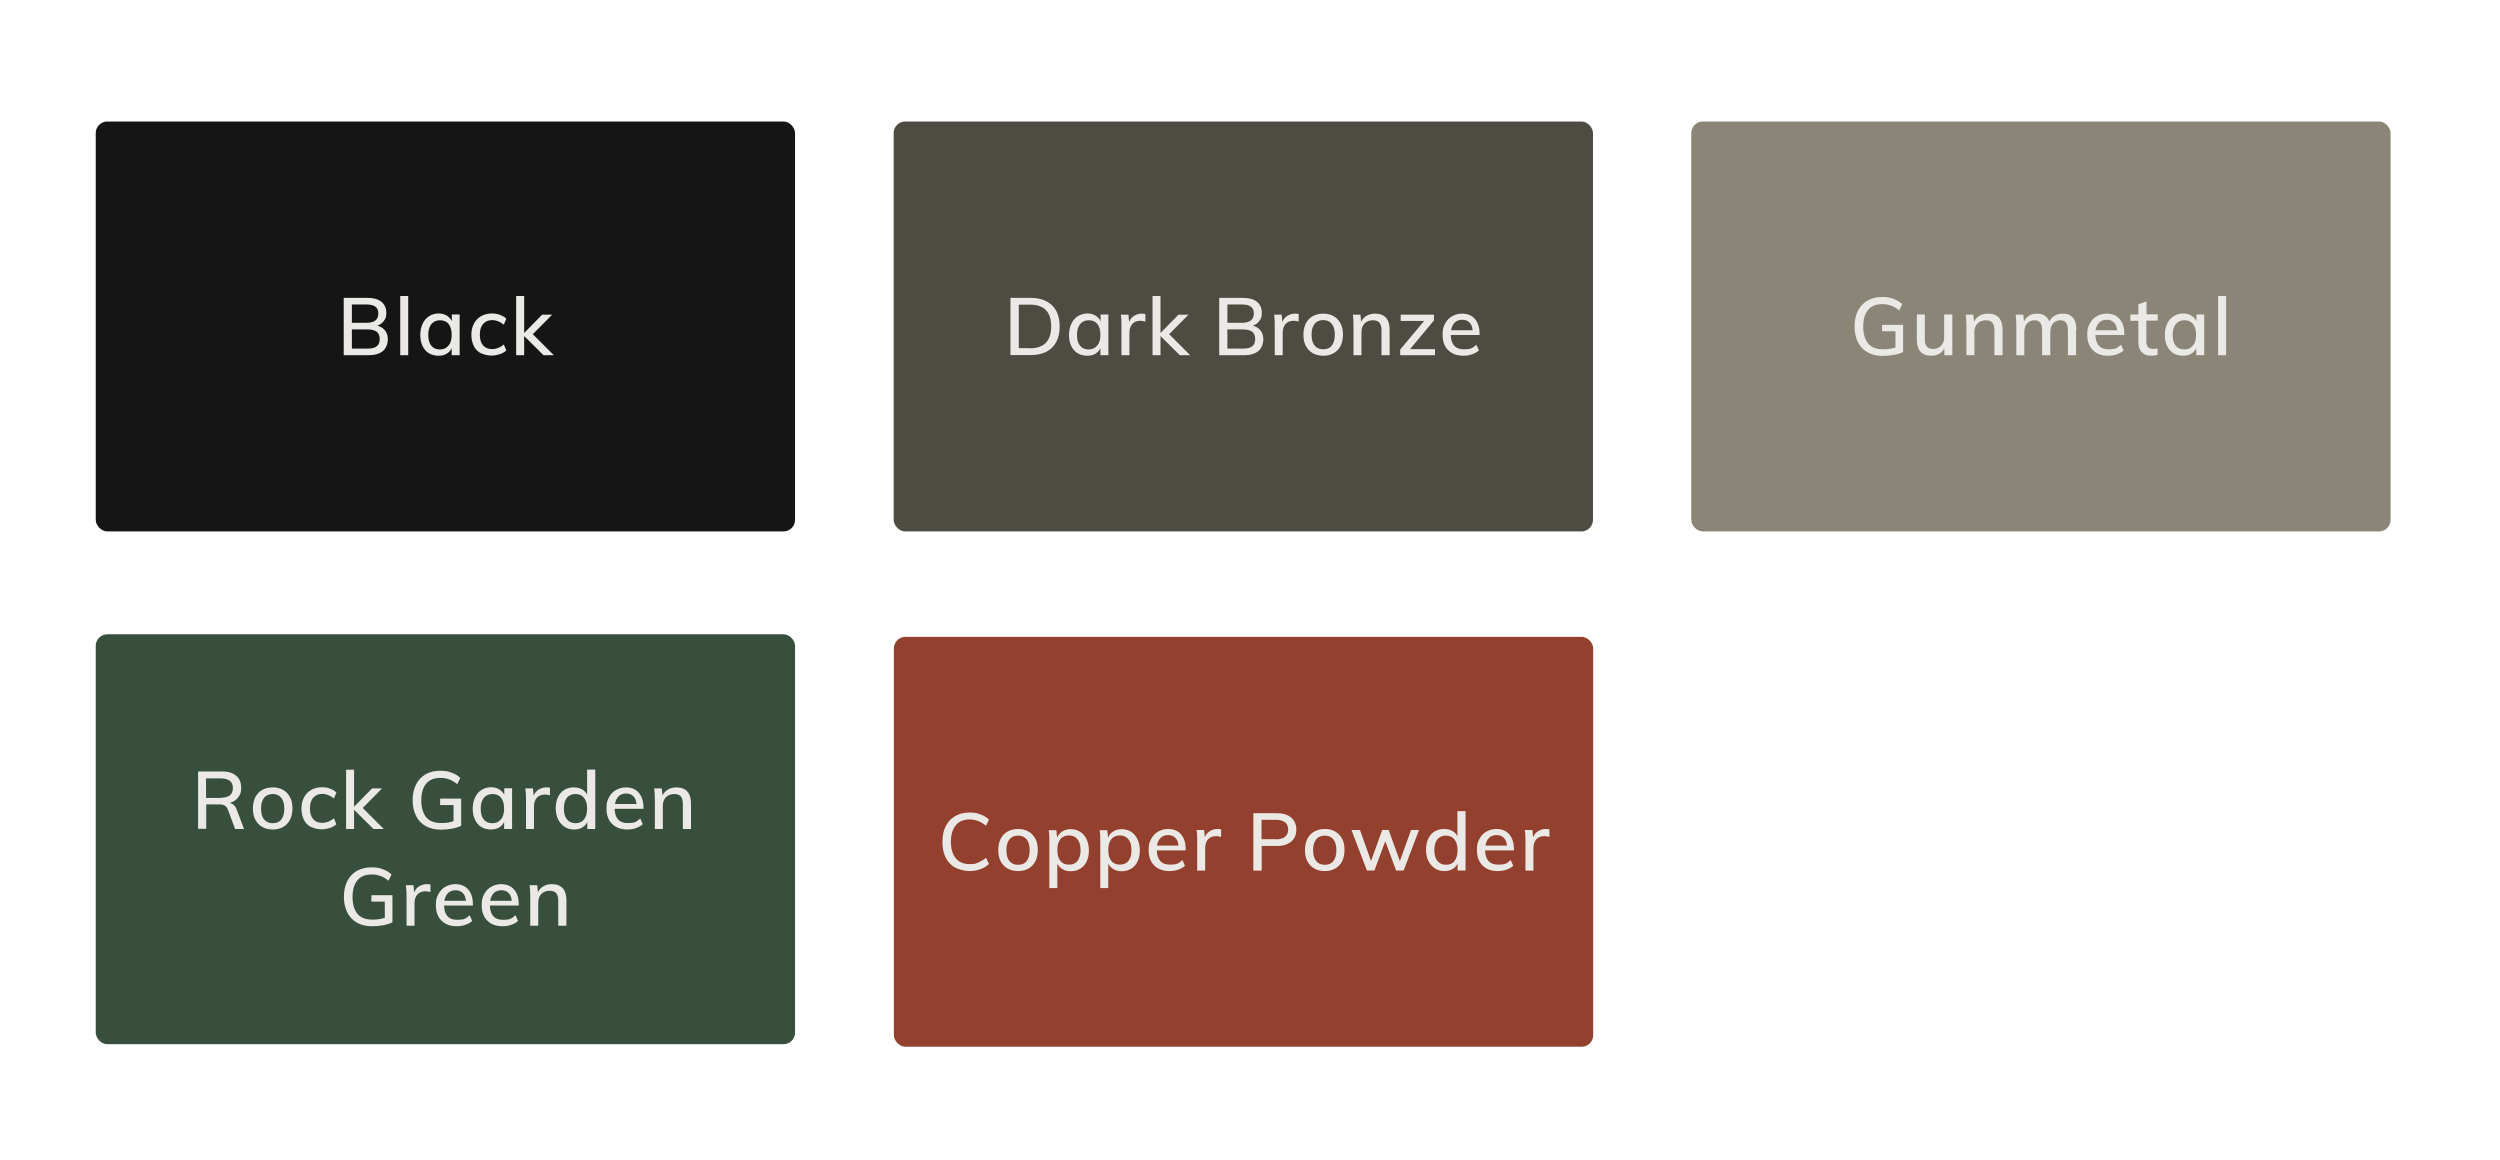 <svg xmlns="http://www.w3.org/2000/svg" id="a" viewBox="0 0 1472.86 683.47"><defs><style>.b{fill:#151515;}.c{fill:#4e4b42;}.d{fill:#8b8578;}.e{fill:#384f3d;}.f{fill:#93412e;}.g{fill:#ebe9e5;}</style></defs><rect class="b" x="56.4" y="71.58" width="412" height="241.5" rx="6.8" ry="6.8"></rect><path class="g" d="M226.9,194.78c1.1,1.4,1.6,3.2,1.6,5.3s-1,5.2-3,6.8-4.8,2.4-8.4,2.4h-14.6v-33.8h14.1c3.5,0,6.2.8,8.1,2.3,1.9,1.6,2.9,3.7,2.9,6.5s-.5,3.4-1.4,4.7-2.2,2.3-3.9,2.9c2,.5,3.5,1.5,4.6,2.9h0ZM207.3,190.18h8.5c4.7,0,7.1-1.8,7.1-5.5s-2.4-5.3-7.1-5.3h-8.5v10.7h0v.1ZM222,203.98c1.1-.9,1.7-2.3,1.7-4.2s-.6-3.4-1.7-4.3c-1.2-.9-3-1.4-5.4-1.4h-9.3v11.3h9.3c2.5,0,4.3-.5,5.4-1.4h0Z"></path><path class="g" d="M235.8,174.38h4.7v34.9h-4.7v-34.9Z"></path><path class="g" d="M270.8,185.38v23.9h-4.7v-4.1c-.7,1.4-1.7,2.5-3.1,3.3s-3,1.1-4.8,1.1-4-.5-5.6-1.5-2.8-2.4-3.7-4.3c-.9-1.9-1.3-4-1.3-6.5s.5-4.7,1.4-6.6c.9-1.9,2.2-3.4,3.8-4.4s3.4-1.6,5.5-1.6,3.4.4,4.8,1.2,2.4,1.9,3.1,3.3v-3.9h4.7-.1v.1ZM264.3,203.58c1.2-1.5,1.8-3.6,1.8-6.3s-.6-4.9-1.8-6.4c-1.2-1.5-2.9-2.2-5.1-2.2s-3.8.8-5.1,2.3c-1.2,1.5-1.8,3.7-1.8,6.4s.6,4.8,1.8,6.3,2.9,2.2,5.1,2.2,3.8-.8,5-2.3h.1Z"></path><path class="g" d="M283.2,208.08c-1.8-1-3.2-2.4-4.1-4.3s-1.4-4-1.4-6.5.5-4.7,1.5-6.6,2.4-3.4,4.2-4.4,3.9-1.6,6.3-1.6,3.3.3,4.8.8c1.6.6,2.8,1.3,3.8,2.3l-1.5,3.5c-2.2-1.8-4.5-2.7-6.8-2.7s-4.1.8-5.4,2.3-1.9,3.6-1.9,6.3.6,4.8,1.9,6.3,3.1,2.2,5.4,2.2,4.6-.9,6.8-2.7l1.5,3.5c-1,.9-2.3,1.7-3.9,2.2s-3.2.8-4.9.8-4.5-.5-6.3-1.5h0v.1Z"></path><path class="g" d="M320.2,209.28l-11.4-11.3v11.3h-4.7v-34.9h4.7v21.8l10.6-10.8h5.9l-11.4,11.5,12.4,12.4h-6.1Z"></path><rect class="c" x="526.5" y="71.58" width="412" height="241.5" rx="6.8" ry="6.8"></rect><path class="g" d="M595.3,175.48h11.8c5.5,0,9.7,1.5,12.7,4.4s4.5,7.1,4.5,12.4-1.5,9.6-4.5,12.5c-3,3-7.2,4.4-12.7,4.4h-11.8v-33.8h0v.1ZM606.8,205.18c8.3,0,12.5-4.3,12.5-12.9s-4.2-12.8-12.5-12.8h-6.6v25.6h6.6v.1Z"></path><path class="g" d="M653,185.38v23.9h-4.7v-4.1c-.7,1.4-1.7,2.5-3.1,3.3s-3,1.1-4.8,1.1-4-.5-5.6-1.5-2.8-2.4-3.7-4.3c-.9-1.9-1.3-4-1.3-6.5s.5-4.7,1.4-6.6c.9-1.9,2.2-3.4,3.8-4.4s3.5-1.6,5.5-1.6,3.4.4,4.8,1.2c1.4.8,2.4,1.9,3.1,3.3v-3.9h4.7-.1v.1ZM646.5,203.58c1.2-1.5,1.8-3.6,1.8-6.3s-.6-4.9-1.8-6.4-2.9-2.2-5.1-2.2-3.8.8-5.1,2.3c-1.2,1.5-1.8,3.7-1.8,6.4s.6,4.8,1.8,6.3,2.9,2.2,5.1,2.2,3.8-.8,5-2.3h.1Z"></path><path class="g" d="M674.8,185.08v4.4c-.9-.3-1.9-.5-2.9-.5-2.2,0-3.8.7-4.9,2-1.1,1.3-1.6,3-1.6,5v13.3h-4.7v-17.2c0-2.5,0-4.7-.4-6.7h4.5l.4,4.3c.6-1.6,1.6-2.8,2.9-3.6,1.3-.8,2.8-1.3,4.5-1.3s1.5.1,2.3.3h-.1Z"></path><path class="g" d="M695.1,209.28l-11.4-11.3v11.3h-4.7v-34.9h4.7v21.8l10.6-10.8h5.9l-11.4,11.5,12.4,12.4h-6.1Z"></path><path class="g" d="M742.7,194.78c1.1,1.4,1.6,3.2,1.6,5.3s-1,5.2-3,6.8-4.8,2.4-8.4,2.4h-14.6v-33.8h14.1c3.5,0,6.2.8,8.1,2.3,1.9,1.6,2.9,3.7,2.9,6.5s-.5,3.4-1.4,4.7-2.2,2.3-3.9,2.9c2,.5,3.5,1.5,4.6,2.9h0ZM723.1,190.18h8.5c4.7,0,7.1-1.8,7.1-5.5s-2.4-5.3-7.1-5.3h-8.5v10.7h0v.1ZM737.8,203.98c1.1-.9,1.7-2.3,1.7-4.2s-.6-3.4-1.7-4.3c-1.2-.9-3-1.4-5.4-1.4h-9.3v11.3h9.3c2.5,0,4.3-.5,5.4-1.4h0Z"></path><path class="g" d="M765.1,185.08v4.4c-.9-.3-1.9-.5-2.9-.5-2.2,0-3.8.7-4.9,2-1.1,1.3-1.6,3-1.6,5v13.3h-4.7v-17.2c0-2.5,0-4.7-.4-6.7h4.5l.4,4.3c.6-1.6,1.6-2.8,2.9-3.6,1.3-.8,2.8-1.3,4.5-1.3s1.5.1,2.3.3h-.1Z"></path><path class="g" d="M773.4,208.08c-1.8-1-3.1-2.5-4.1-4.3-1-1.9-1.4-4.1-1.4-6.6s.5-4.7,1.4-6.6c1-1.9,2.3-3.3,4.1-4.3s3.8-1.5,6.2-1.5,4.4.5,6.1,1.5c1.8,1,3.1,2.5,4.1,4.3,1,1.9,1.4,4.1,1.4,6.6s-.5,4.7-1.4,6.6c-1,1.9-2.3,3.3-4.1,4.3s-3.8,1.5-6.1,1.5-4.4-.5-6.2-1.5ZM784.6,203.58c1.2-1.5,1.8-3.6,1.8-6.4s-.6-4.9-1.8-6.4-2.9-2.2-5-2.2-3.9.7-5.1,2.2c-1.2,1.5-1.8,3.6-1.8,6.4s.6,5,1.8,6.4c1.2,1.5,2.9,2.2,5.1,2.2s3.9-.7,5.1-2.2h-.1Z"></path><path class="g" d="M818.7,194.38v14.9h-4.8v-14.6c0-2.1-.4-3.6-1.2-4.6-.8-.9-2.1-1.4-3.9-1.4s-3.6.6-4.9,1.9c-1.2,1.3-1.8,3-1.8,5.1v13.6h-4.7v-17.2c0-2.5,0-4.7-.4-6.7h4.5l.4,4.1c.8-1.5,1.9-2.7,3.3-3.5,1.4-.8,3.1-1.2,4.9-1.2,5.7,0,8.6,3.2,8.6,9.6h0Z"></path><path class="g" d="M845.4,205.58v3.7h-20.5v-3.3l14.1-16.9h-13.8v-3.7h19.6v3.4l-14.1,16.9h14.7v-.1Z"></path><path class="g" d="M871.8,197.38h-17.1c.2,5.6,2.7,8.4,7.6,8.4s5.3-.9,7.5-2.7l1.5,3.4c-1.1.9-2.4,1.7-4.1,2.3-1.7.6-3.3.8-5,.8-3.8,0-6.8-1.1-9-3.3s-3.3-5.2-3.3-9,.5-4.6,1.4-6.5c1-1.9,2.3-3.4,4.1-4.4,1.7-1,3.7-1.6,5.9-1.6,3.2,0,5.8,1,7.6,3.1s2.8,5,2.8,8.7v.8h.1ZM857.1,189.98c-1.1,1.1-1.9,2.6-2.2,4.6h12.7c-.2-2-.8-3.6-1.9-4.6-1-1.1-2.5-1.6-4.2-1.6s-3.3.5-4.4,1.6h0Z"></path><rect class="d" x="996.4" y="71.58" width="412" height="241.5" rx="6.8" ry="6.8"></rect><path class="g" d="M1121.2,191.38v16c-1.4.7-3.2,1.3-5.4,1.7s-4.4.6-6.6.6c-3.4,0-6.4-.7-8.9-2.1-2.5-1.4-4.4-3.4-5.7-6s-2-5.7-2-9.3.7-6.6,2-9.2,3.2-4.6,5.6-6c2.5-1.4,5.3-2.1,8.7-2.1s4.6.4,6.6,1.1,3.7,1.7,5.2,3.1l-1.8,3.7c-1.6-1.3-3.2-2.3-4.7-2.8-1.6-.6-3.3-.9-5.2-.9-3.7,0-6.5,1.1-8.4,3.4-1.9,2.2-2.9,5.5-2.9,9.8s1,7.7,2.9,10,4.9,3.4,8.7,3.4,5-.4,7.4-1.1v-9.5h-7.9v-3.8h12.4,0Z"></path><path class="g" d="M1150.2,185.38v23.9h-4.7v-4c-.8,1.4-1.8,2.5-3.1,3.2s-2.8,1.1-4.5,1.1c-5.8,0-8.6-3.2-8.6-9.6v-14.7h4.7v14.6c0,2,.4,3.4,1.2,4.3s2,1.4,3.7,1.4,3.5-.6,4.7-1.9,1.8-2.9,1.8-5v-13.4h4.8v.1Z"></path><path class="g" d="M1179.8,194.38v14.9h-4.8v-14.6c0-2.1-.4-3.6-1.2-4.6-.8-.9-2.1-1.4-3.9-1.4s-3.6.6-4.9,1.9c-1.2,1.3-1.8,3-1.8,5.1v13.6h-4.7v-17.2c0-2.5-.1-4.7-.4-6.7h4.5l.4,4.1c.8-1.5,1.9-2.7,3.3-3.5,1.4-.8,3.1-1.2,4.9-1.2,5.7,0,8.6,3.2,8.6,9.6h0Z"></path><path class="g" d="M1223.1,194.38v14.9h-4.8v-14.7c0-2.1-.4-3.6-1.1-4.5s-1.9-1.4-3.4-1.4-3.3.6-4.3,1.9c-1.1,1.3-1.6,3-1.6,5.2v13.5h-4.8v-14.7c0-2.1-.4-3.6-1.1-4.5s-1.9-1.4-3.4-1.4-3.3.6-4.4,1.9c-1.1,1.3-1.6,3-1.6,5.2v13.5h-4.7v-17.2c0-2.5-.1-4.7-.4-6.7h4.5l.4,4c.7-1.5,1.7-2.6,3-3.4s2.8-1.2,4.6-1.2c3.7,0,6.1,1.5,7.3,4.6.7-1.4,1.8-2.5,3.2-3.4,1.4-.8,3-1.2,4.8-1.2,5.3,0,8,3.2,8,9.6h-.2Z"></path><path class="g" d="M1251.6,197.38h-17.1c.2,5.6,2.7,8.4,7.6,8.4s5.3-.9,7.5-2.7l1.5,3.4c-1.1,1-2.4,1.7-4.1,2.3-1.7.6-3.3.8-5,.8-3.8,0-6.8-1.1-9-3.3s-3.3-5.2-3.3-9,.5-4.6,1.4-6.5c1-1.9,2.3-3.4,4.1-4.4,1.7-1,3.7-1.6,5.9-1.6,3.2,0,5.8,1,7.6,3.1,1.9,2.1,2.8,5,2.8,8.7v.8h.1ZM1236.8,189.98c-1.1,1.1-1.9,2.6-2.2,4.6h12.7c-.2-2-.8-3.6-1.9-4.6-1-1.1-2.5-1.6-4.2-1.6s-3.3.5-4.4,1.6Z"></path><path class="g" d="M1264.5,189.08v12c0,1.6.4,2.8,1.1,3.5s1.7,1,3,1,1.7-.1,2.5-.4v3.9c-1,.3-2.2.5-3.6.5-2.5,0-4.4-.7-5.7-2.1-1.4-1.4-2-3.4-2-6.1v-12.4h-4.7v-3.7h4.7v-6l4.8-1.7v7.6h6.6v3.7h-6.6v.2h-.1Z"></path><path class="g" d="M1298.6,185.38v23.9h-4.7v-4.1c-.7,1.4-1.7,2.5-3.1,3.3s-3,1.1-4.8,1.1-4-.5-5.6-1.5-2.8-2.4-3.7-4.3c-.9-1.9-1.3-4-1.3-6.5s.5-4.7,1.4-6.6,2.2-3.4,3.8-4.4c1.6-1,3.4-1.6,5.5-1.6s3.4.4,4.8,1.2c1.4.8,2.4,1.9,3.1,3.3v-3.9h4.7l-.1.1ZM1292,203.58c1.2-1.5,1.8-3.6,1.8-6.3s-.6-4.9-1.8-6.4c-1.2-1.5-2.9-2.2-5.1-2.2s-3.8.8-5.1,2.3c-1.2,1.5-1.8,3.7-1.8,6.4s.6,4.8,1.8,6.3c1.2,1.5,2.9,2.2,5.1,2.2s3.8-.8,5-2.3h.1Z"></path><path class="g" d="M1306.8,174.38h4.7v34.9h-4.7v-34.9Z"></path><rect class="f" x="526.62" y="375.19" width="412" height="241.5" rx="6.8" ry="6.8"></rect><path class="g" d="M562.72,511.19c-2.4-1.4-4.3-3.4-5.6-6s-1.9-5.7-1.9-9.2.6-6.6,1.9-9.2c1.3-2.6,3.2-4.6,5.6-6s5.3-2.1,8.5-2.1,4.5.4,6.4,1.1c2,.7,3.6,1.7,5,3.1l-1.7,3.6c-1.6-1.3-3.1-2.2-4.7-2.8-1.5-.6-3.2-.9-5-.9-3.5,0-6.2,1.1-8.1,3.4-1.9,2.3-2.9,5.5-2.9,9.7s1,7.5,2.9,9.8,4.6,3.4,8.1,3.4,3.5-.3,5-.9,3.1-1.5,4.7-2.8l1.7,3.6c-1.4,1.4-3,2.4-5,3.1s-4.1,1.1-6.4,1.1-6.1-.7-8.5-2.1h0v.1Z"></path><path class="g" d="M593.62,511.69c-1.8-1-3.1-2.5-4.1-4.3-1-1.9-1.4-4.1-1.4-6.6s.5-4.7,1.4-6.6c1-1.9,2.3-3.3,4.1-4.3s3.8-1.5,6.2-1.5,4.4.5,6.1,1.5c1.8,1,3.1,2.5,4.1,4.3,1,1.9,1.4,4.1,1.4,6.6s-.5,4.7-1.4,6.6c-1,1.9-2.3,3.3-4.1,4.3s-3.8,1.5-6.1,1.5-4.4-.5-6.2-1.5ZM604.82,507.29c1.2-1.5,1.8-3.6,1.8-6.4s-.6-4.9-1.8-6.4-2.9-2.2-5-2.2-3.9.7-5.1,2.2c-1.2,1.5-1.8,3.6-1.8,6.4s.6,5,1.8,6.4c1.2,1.5,2.9,2.2,5.1,2.2s3.9-.7,5.1-2.2h-.1Z"></path><path class="g" d="M636.32,489.99c1.6,1,2.9,2.5,3.8,4.4.9,1.9,1.4,4.1,1.4,6.6s-.4,4.6-1.3,6.5c-.9,1.9-2.1,3.3-3.8,4.3s-3.5,1.5-5.6,1.5-3.4-.4-4.8-1.2c-1.4-.8-2.4-1.9-3.1-3.3v14.4h-4.7v-27.4c0-2.5,0-4.7-.4-6.7h4.5l.5,4.4c.6-1.6,1.7-2.8,3.1-3.7,1.4-.9,3.1-1.3,5-1.3s3.9.5,5.5,1.6h-.1v-.1ZM634.82,507.19c1.2-1.5,1.8-3.6,1.8-6.3s-.6-4.9-1.8-6.4-2.9-2.3-5-2.3-3.9.7-5.1,2.2c-1.2,1.5-1.8,3.6-1.8,6.4s.6,4.9,1.8,6.4,2.9,2.2,5.1,2.2,3.8-.7,5-2.2h0Z"></path><path class="g" d="M666.32,489.99c1.6,1,2.9,2.5,3.8,4.4s1.4,4.1,1.4,6.6-.4,4.6-1.3,6.5-2.1,3.3-3.8,4.3-3.5,1.5-5.6,1.5-3.4-.4-4.8-1.2c-1.4-.8-2.4-1.9-3.1-3.3v14.4h-4.7v-27.4c0-2.5,0-4.7-.4-6.7h4.5l.5,4.4c.6-1.6,1.7-2.8,3.1-3.7,1.4-.9,3.1-1.3,5-1.3s3.9.5,5.5,1.6h-.1v-.1ZM664.82,507.19c1.2-1.5,1.8-3.6,1.8-6.3s-.6-4.9-1.8-6.4-2.9-2.3-5-2.3-3.9.7-5.1,2.2c-1.2,1.5-1.8,3.6-1.8,6.4s.6,4.9,1.8,6.4,2.9,2.2,5.1,2.2,3.8-.7,5-2.2h0Z"></path><path class="g" d="M698.62,500.99h-17.1c.2,5.6,2.7,8.4,7.6,8.4s5.3-.9,7.5-2.7l1.5,3.4c-1.1,1-2.4,1.7-4.1,2.3-1.7.6-3.3.8-5,.8-3.8,0-6.8-1.1-9-3.3s-3.3-5.2-3.3-9,.5-4.6,1.4-6.5c1-1.9,2.3-3.4,4.1-4.4,1.7-1,3.7-1.6,5.9-1.6,3.2,0,5.8,1,7.6,3.1,1.9,2.1,2.8,5,2.8,8.7v.8h.1ZM683.82,493.59c-1.1,1.1-1.9,2.6-2.2,4.6h12.7c-.2-2-.8-3.6-1.9-4.6-1-1.1-2.5-1.6-4.2-1.6s-3.3.5-4.4,1.6h0Z"></path><path class="g" d="M719.42,488.69v4.4c-.9-.3-1.9-.5-2.9-.5-2.2,0-3.8.7-4.9,2-1.1,1.3-1.6,3-1.6,5v13.3h-4.7v-17.2c0-2.5,0-4.7-.4-6.7h4.5l.4,4.3c.6-1.6,1.6-2.8,2.9-3.6,1.3-.8,2.8-1.3,4.5-1.3s1.5.1,2.3.3h-.1Z"></path><path class="g" d="M738.32,479.09h14.1c3.5,0,6.3.9,8.3,2.6s3,4.1,3,7.1-1,5.3-3,7-4.8,2.6-8.2,2.6h-9.2v14.5h-4.9v-33.8h-.1ZM751.82,494.49c2.3,0,4.1-.5,5.3-1.5s1.8-2.4,1.8-4.3-.6-3.2-1.8-4.2-3-1.5-5.3-1.5h-8.6v11.4h8.6v.1Z"></path><path class="g" d="M774.32,511.69c-1.8-1-3.1-2.5-4.1-4.3-1-1.9-1.4-4.1-1.4-6.6s.5-4.7,1.4-6.6c1-1.9,2.3-3.3,4.1-4.3s3.8-1.5,6.2-1.5,4.4.5,6.1,1.5c1.8,1,3.1,2.5,4.1,4.3,1,1.9,1.4,4.1,1.4,6.6s-.5,4.7-1.4,6.6c-1,1.9-2.3,3.3-4.1,4.3s-3.8,1.5-6.1,1.5-4.4-.5-6.2-1.5ZM785.52,507.29c1.2-1.5,1.8-3.6,1.8-6.4s-.6-4.9-1.8-6.4-2.9-2.2-5-2.2-3.9.7-5.1,2.2c-1.2,1.5-1.8,3.6-1.8,6.4s.6,5,1.8,6.4c1.2,1.5,2.9,2.2,5.1,2.2s3.9-.7,5.1-2.2h-.1Z"></path><path class="g" d="M836.02,488.99l-9.1,23.9h-4.4l-6.4-17.3-6.4,17.3h-4.4l-9.1-23.9h5l6.5,18.3,6.6-18.3h3.8l6.6,18.3,6.6-18.3h4.7Z"></path><path class="g" d="M863.42,477.99v34.9h-4.7v-4.1c-.7,1.4-1.7,2.5-3.1,3.3-1.4.8-3,1.1-4.8,1.1s-3.9-.5-5.5-1.6-2.9-2.5-3.8-4.4c-.9-1.9-1.4-4.1-1.4-6.5s.4-4.6,1.3-6.5c.9-1.9,2.1-3.3,3.7-4.3,1.6-1,3.5-1.5,5.6-1.5s3.4.4,4.8,1.1,2.4,1.8,3.1,3.2v-14.8h4.8v.1ZM856.92,507.19c1.2-1.5,1.8-3.6,1.8-6.3s-.6-4.8-1.8-6.3-2.9-2.3-5-2.3-3.9.7-5.1,2.2c-1.2,1.5-1.8,3.6-1.8,6.3s.6,4.9,1.8,6.4,2.9,2.3,5.1,2.3,3.9-.8,5.1-2.3h-.1Z"></path><path class="g" d="M892.02,500.99h-17.1c.2,5.6,2.7,8.4,7.6,8.4s5.3-.9,7.5-2.7l1.5,3.4c-1.1,1-2.4,1.7-4.1,2.3-1.7.6-3.3.8-5,.8-3.8,0-6.8-1.1-9-3.3s-3.3-5.2-3.3-9,.5-4.6,1.4-6.5c1-1.9,2.3-3.4,4.1-4.4,1.7-1,3.7-1.6,5.9-1.6,3.2,0,5.8,1,7.6,3.1s2.8,5,2.8,8.7v.8h.1ZM877.32,493.59c-1.1,1.1-1.9,2.6-2.2,4.6h12.7c-.2-2-.8-3.6-1.9-4.6-1-1.1-2.5-1.6-4.2-1.6s-3.3.5-4.4,1.6h0Z"></path><path class="g" d="M912.82,488.69v4.4c-1-.3-1.9-.5-2.9-.5-2.2,0-3.8.7-4.9,2-1.1,1.3-1.6,3-1.6,5v13.3h-4.7v-17.2c0-2.5,0-4.7-.4-6.7h4.5l.4,4.3c.6-1.6,1.6-2.8,2.9-3.6s2.8-1.3,4.5-1.3,1.5.1,2.3.3h-.1Z"></path><rect class="e" x="56.4" y="373.69" width="412" height="241.5" rx="6.8" ry="6.8"></rect><path class="g" d="M143.7,488.39h-5.2l-4.2-11.3c-.4-1.2-1.1-2-1.9-2.5s-2-.7-3.5-.7h-7.4v14.4h-4.8v-33.8h13.9c3.7,0,6.5.8,8.5,2.5,2,1.6,3,4,3,7.1s-.6,4.1-1.8,5.7c-1.2,1.6-2.8,2.6-5,3.3,2,.3,3.4,1.7,4.3,4.2l4.2,11.2h-.1v-.1ZM129.9,469.99c2.5,0,4.3-.5,5.5-1.4,1.2-1,1.8-2.4,1.8-4.3s-.6-3.4-1.8-4.3c-1.2-.9-3-1.4-5.5-1.4h-8.5v11.5h8.5v-.1Z"></path><path class="g" d="M154.5,487.19c-1.8-1-3.1-2.5-4.1-4.3-1-1.9-1.4-4.1-1.4-6.6s.5-4.7,1.4-6.6c1-1.9,2.3-3.3,4.1-4.3s3.8-1.5,6.2-1.5,4.4.5,6.1,1.5c1.8,1,3.1,2.5,4.1,4.3,1,1.9,1.4,4.1,1.4,6.6s-.5,4.7-1.4,6.6c-1,1.9-2.3,3.3-4.1,4.3s-3.8,1.5-6.1,1.5-4.4-.5-6.2-1.5ZM165.7,482.79c1.2-1.5,1.8-3.6,1.8-6.4s-.6-4.9-1.8-6.4-2.9-2.2-5-2.2-3.9.7-5.1,2.2c-1.2,1.5-1.8,3.6-1.8,6.4s.6,5,1.8,6.4,2.9,2.2,5.1,2.2,3.9-.7,5.1-2.2h-.1Z"></path><path class="g" d="M183.1,487.19c-1.8-1-3.2-2.4-4.1-4.3s-1.4-4-1.4-6.5.5-4.7,1.5-6.6,2.4-3.4,4.2-4.4,3.9-1.6,6.3-1.6,3.3.3,4.8.8c1.6.6,2.8,1.3,3.8,2.3l-1.5,3.5c-2.2-1.8-4.5-2.7-6.8-2.7s-4.1.8-5.4,2.3c-1.3,1.5-1.9,3.6-1.9,6.3s.6,4.8,1.9,6.3c1.3,1.5,3.1,2.2,5.4,2.2s4.6-.9,6.8-2.7l1.5,3.5c-1,.9-2.3,1.7-3.9,2.2-1.6.5-3.2.8-4.9.8s-4.5-.5-6.3-1.5h0v.1Z"></path><path class="g" d="M220,488.39l-11.4-11.3v11.3h-4.7v-34.9h4.7v21.8l10.6-10.8h5.9l-11.4,11.5,12.4,12.4h-6.1Z"></path><path class="g" d="M271.7,470.49v16c-1.4.7-3.2,1.3-5.4,1.7-2.2.4-4.4.6-6.6.6-3.4,0-6.4-.7-8.9-2.1-2.5-1.4-4.4-3.4-5.7-6s-2-5.7-2-9.3.7-6.6,2-9.2c1.3-2.6,3.2-4.6,5.6-6,2.5-1.4,5.3-2.1,8.7-2.1s4.6.4,6.6,1.1c2,.7,3.7,1.7,5.2,3.1l-1.8,3.7c-1.6-1.3-3.2-2.3-4.7-2.8-1.6-.6-3.3-.9-5.2-.9-3.7,0-6.5,1.1-8.4,3.4-1.9,2.2-2.9,5.5-2.9,9.8s1,7.7,2.9,10,4.9,3.4,8.7,3.4,5-.4,7.4-1.1v-9.5h-7.9v-3.8h12.4,0Z"></path><path class="g" d="M301.7,464.49v23.9h-4.7v-4.1c-.7,1.4-1.7,2.5-3.1,3.3s-3,1.1-4.8,1.1-4-.5-5.6-1.5-2.8-2.4-3.7-4.3c-.9-1.9-1.3-4-1.3-6.5s.5-4.7,1.4-6.6c.9-1.9,2.2-3.4,3.8-4.4,1.6-1,3.4-1.6,5.5-1.6s3.4.4,4.8,1.2,2.4,1.9,3.1,3.3v-3.9h4.7l-.1.1ZM295.2,482.69c1.2-1.5,1.8-3.6,1.8-6.3s-.6-4.9-1.8-6.4c-1.2-1.5-2.9-2.2-5.1-2.2s-3.8.8-5.1,2.3c-1.2,1.5-1.8,3.7-1.8,6.4s.6,4.8,1.8,6.3c1.2,1.5,2.9,2.2,5.1,2.2s3.8-.8,5-2.3h.1Z"></path><path class="g" d="M324,464.19v4.4c-.9-.3-1.9-.5-2.9-.5-2.2,0-3.8.7-4.9,2s-1.6,3-1.6,5v13.3h-4.7v-17.2c0-2.5-.1-4.7-.4-6.7h4.5l.4,4.3c.6-1.6,1.6-2.8,2.9-3.6s2.8-1.3,4.5-1.3,1.5,0,2.3.3h-.1Z"></path><path class="g" d="M350.7,453.49v34.9h-4.7v-4.1c-.7,1.4-1.7,2.5-3.1,3.3s-3,1.1-4.8,1.1-3.9-.5-5.5-1.6-2.9-2.5-3.8-4.4-1.4-4.1-1.4-6.5.4-4.6,1.3-6.5,2.1-3.3,3.7-4.3,3.5-1.5,5.6-1.5,3.4.4,4.8,1.1c1.4.8,2.4,1.8,3.1,3.2v-14.8h4.8v.1ZM344.1,482.69c1.2-1.5,1.8-3.6,1.8-6.3s-.6-4.8-1.8-6.3c-1.2-1.5-2.9-2.3-5-2.3s-3.9.7-5.1,2.2-1.8,3.6-1.8,6.3.6,4.9,1.8,6.4c1.2,1.5,2.9,2.3,5.1,2.3s3.9-.8,5.1-2.3h-.1Z"></path><path class="g" d="M379.2,476.49h-17.1c.2,5.6,2.7,8.4,7.6,8.4s5.3-.9,7.5-2.7l1.5,3.4c-1.1,1-2.4,1.7-4.1,2.3s-3.3.8-5,.8c-3.8,0-6.8-1.1-9-3.3s-3.3-5.2-3.3-9,.5-4.6,1.4-6.5c1-1.9,2.3-3.4,4.1-4.4,1.7-1,3.7-1.6,5.9-1.6,3.2,0,5.8,1,7.6,3.1s2.8,5,2.8,8.7v.8h.1ZM364.5,469.09c-1.1,1.1-1.9,2.6-2.2,4.6h12.7c-.2-2-.8-3.6-1.9-4.6-1-1.1-2.5-1.6-4.2-1.6s-3.3.5-4.4,1.6Z"></path><path class="g" d="M407.1,473.49v14.9h-4.8v-14.6c0-2.1-.4-3.6-1.2-4.6-.8-.9-2.1-1.4-3.9-1.4s-3.6.6-4.9,1.9c-1.2,1.3-1.8,3-1.8,5.1v13.6h-4.7v-17.2c0-2.5-.1-4.7-.4-6.7h4.5l.4,4.1c.8-1.5,1.9-2.7,3.3-3.5s3.1-1.2,4.9-1.2c5.7,0,8.6,3.2,8.6,9.6h0Z"></path><path class="g" d="M231.2,527.39v16c-1.4.7-3.2,1.3-5.4,1.7s-4.4.6-6.6.6c-3.4,0-6.4-.7-8.9-2.1-2.5-1.4-4.4-3.4-5.7-6s-2-5.7-2-9.3.7-6.6,2-9.2c1.3-2.6,3.2-4.6,5.6-6,2.5-1.4,5.3-2.1,8.7-2.1s4.6.4,6.6,1.1c2,.7,3.7,1.7,5.2,3.1l-1.8,3.7c-1.6-1.3-3.2-2.3-4.7-2.8-1.6-.6-3.3-.9-5.2-.9-3.7,0-6.5,1.1-8.4,3.4-1.9,2.2-2.9,5.5-2.9,9.8s1,7.7,2.9,10,4.9,3.4,8.7,3.4,5-.4,7.4-1.1v-9.5h-7.9v-3.8h12.4,0Z"></path><path class="g" d="M253.6,521.19v4.4c-.9-.3-1.9-.5-2.9-.5-2.2,0-3.8.7-4.9,2-1.1,1.3-1.6,3-1.6,5v13.3h-4.7v-17.2c0-2.5-.1-4.7-.4-6.7h4.5l.4,4.3c.6-1.6,1.6-2.8,2.9-3.6,1.3-.8,2.8-1.3,4.5-1.3s1.5,0,2.3.3h-.1Z"></path><path class="g" d="M278.7,533.49h-17.1c.2,5.6,2.7,8.4,7.6,8.4s5.3-.9,7.5-2.7l1.5,3.4c-1.1,1-2.4,1.7-4.1,2.3s-3.3.8-5,.8c-3.8,0-6.8-1.1-9-3.3s-3.3-5.2-3.3-9,.5-4.6,1.4-6.5c1-1.9,2.3-3.4,4.1-4.4,1.7-1,3.7-1.6,5.9-1.6,3.2,0,5.8,1,7.6,3.1,1.9,2.1,2.8,5,2.8,8.7v.8h.1ZM264,526.09c-1.1,1.1-1.9,2.6-2.2,4.6h12.7c-.2-2-.8-3.6-1.9-4.6-1-1.1-2.5-1.6-4.2-1.6s-3.3.5-4.4,1.6Z"></path><path class="g" d="M305.7,533.49h-17.1c.2,5.6,2.7,8.4,7.6,8.4s5.3-.9,7.5-2.7l1.5,3.4c-1.1,1-2.4,1.7-4.1,2.3s-3.3.8-5,.8c-3.8,0-6.8-1.1-9-3.3s-3.3-5.2-3.3-9,.5-4.6,1.4-6.5c1-1.9,2.3-3.4,4.1-4.4,1.7-1,3.7-1.6,5.9-1.6,3.2,0,5.8,1,7.6,3.1,1.9,2.1,2.8,5,2.8,8.7v.8h.1ZM291,526.09c-1.1,1.1-1.9,2.6-2.2,4.6h12.7c-.2-2-.8-3.6-1.9-4.6-1-1.1-2.5-1.6-4.2-1.6s-3.3.5-4.4,1.6Z"></path><path class="g" d="M333.7,530.49v14.9h-4.8v-14.6c0-2.1-.4-3.6-1.2-4.6-.8-.9-2.1-1.4-3.9-1.4s-3.6.6-4.9,1.9c-1.2,1.3-1.8,3-1.8,5.1v13.6h-4.7v-17.2c0-2.5-.1-4.7-.4-6.7h4.5l.4,4.1c.8-1.5,1.9-2.7,3.3-3.5s3.1-1.2,4.9-1.2c5.7,0,8.6,3.2,8.6,9.6h0Z"></path></svg>